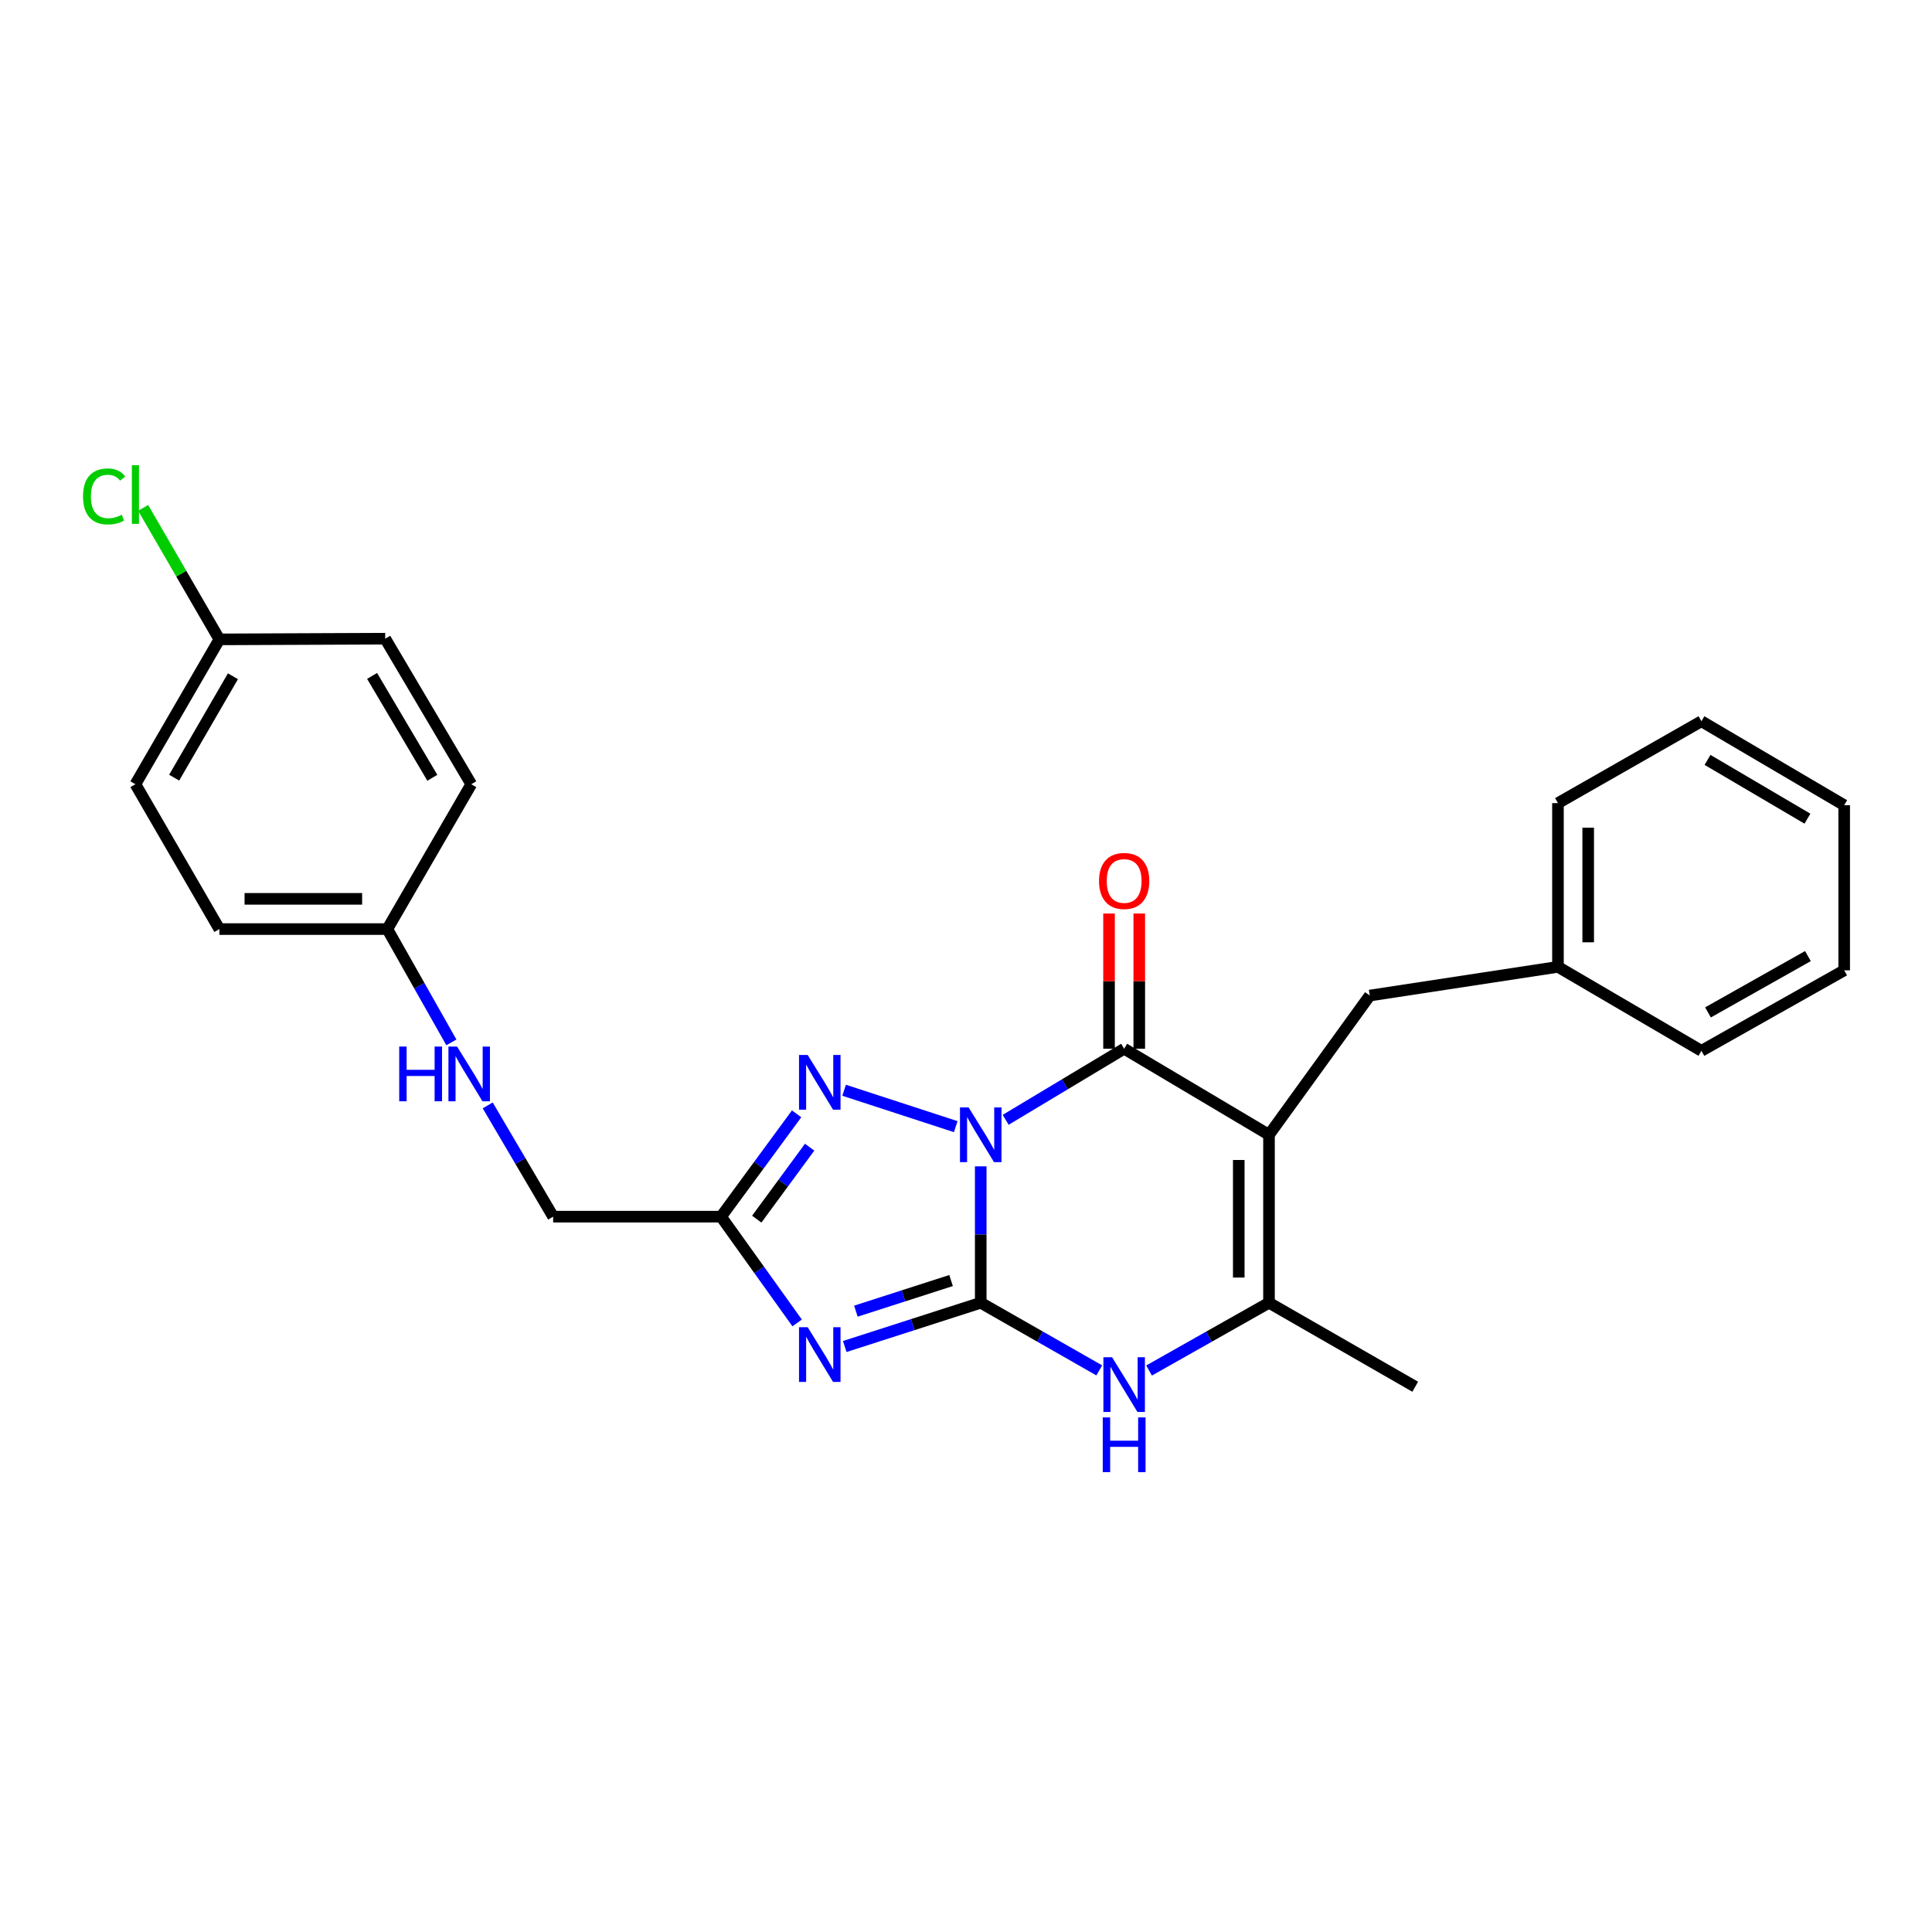 <?xml version='1.0' encoding='iso-8859-1'?>
<svg version='1.1' baseProfile='full'
              xmlns='http://www.w3.org/2000/svg'
                      xmlns:rdkit='http://www.rdkit.org/xml'
                      xmlns:xlink='http://www.w3.org/1999/xlink'
                  xml:space='preserve'
width='1000px' height='1000px' viewBox='0 0 1000 1000'>
<!-- END OF HEADER -->
<rect style='opacity:1.0;fill:#FFFFFF;stroke:none' width='1000' height='1000' x='0' y='0'> </rect>
<path class='bond-0' d='M 507.624,603.701 L 507.624,639.003' style='fill:none;fill-rule:evenodd;stroke:#0000FF;stroke-width:6px;stroke-linecap:butt;stroke-linejoin:miter;stroke-opacity:1' />
<path class='bond-0' d='M 507.624,639.003 L 507.624,674.304' style='fill:none;fill-rule:evenodd;stroke:#000000;stroke-width:6px;stroke-linecap:butt;stroke-linejoin:miter;stroke-opacity:1' />
<path class='bond-1' d='M 520.528,579.625 L 551.193,561.223' style='fill:none;fill-rule:evenodd;stroke:#0000FF;stroke-width:6px;stroke-linecap:butt;stroke-linejoin:miter;stroke-opacity:1' />
<path class='bond-1' d='M 551.193,561.223 L 581.859,542.822' style='fill:none;fill-rule:evenodd;stroke:#000000;stroke-width:6px;stroke-linecap:butt;stroke-linejoin:miter;stroke-opacity:1' />
<path class='bond-4' d='M 494.693,583.153 L 436.904,564.314' style='fill:none;fill-rule:evenodd;stroke:#0000FF;stroke-width:6px;stroke-linecap:butt;stroke-linejoin:miter;stroke-opacity:1' />
<path class='bond-3' d='M 507.624,674.304 L 472.432,685.626' style='fill:none;fill-rule:evenodd;stroke:#000000;stroke-width:6px;stroke-linecap:butt;stroke-linejoin:miter;stroke-opacity:1' />
<path class='bond-3' d='M 472.432,685.626 L 437.241,696.948' style='fill:none;fill-rule:evenodd;stroke:#0000FF;stroke-width:6px;stroke-linecap:butt;stroke-linejoin:miter;stroke-opacity:1' />
<path class='bond-3' d='M 492.274,662.804 L 467.64,670.729' style='fill:none;fill-rule:evenodd;stroke:#000000;stroke-width:6px;stroke-linecap:butt;stroke-linejoin:miter;stroke-opacity:1' />
<path class='bond-3' d='M 467.64,670.729 L 443.006,678.654' style='fill:none;fill-rule:evenodd;stroke:#0000FF;stroke-width:6px;stroke-linecap:butt;stroke-linejoin:miter;stroke-opacity:1' />
<path class='bond-5' d='M 507.624,674.304 L 538.303,691.808' style='fill:none;fill-rule:evenodd;stroke:#000000;stroke-width:6px;stroke-linecap:butt;stroke-linejoin:miter;stroke-opacity:1' />
<path class='bond-5' d='M 538.303,691.808 L 568.982,709.313' style='fill:none;fill-rule:evenodd;stroke:#0000FF;stroke-width:6px;stroke-linecap:butt;stroke-linejoin:miter;stroke-opacity:1' />
<path class='bond-2' d='M 581.859,542.822 L 656.832,587.368' style='fill:none;fill-rule:evenodd;stroke:#000000;stroke-width:6px;stroke-linecap:butt;stroke-linejoin:miter;stroke-opacity:1' />
<path class='bond-9' d='M 589.683,542.822 L 589.683,507.829' style='fill:none;fill-rule:evenodd;stroke:#000000;stroke-width:6px;stroke-linecap:butt;stroke-linejoin:miter;stroke-opacity:1' />
<path class='bond-9' d='M 589.683,507.829 L 589.683,472.836' style='fill:none;fill-rule:evenodd;stroke:#FF0000;stroke-width:6px;stroke-linecap:butt;stroke-linejoin:miter;stroke-opacity:1' />
<path class='bond-9' d='M 574.034,542.822 L 574.034,507.829' style='fill:none;fill-rule:evenodd;stroke:#000000;stroke-width:6px;stroke-linecap:butt;stroke-linejoin:miter;stroke-opacity:1' />
<path class='bond-9' d='M 574.034,507.829 L 574.034,472.836' style='fill:none;fill-rule:evenodd;stroke:#FF0000;stroke-width:6px;stroke-linecap:butt;stroke-linejoin:miter;stroke-opacity:1' />
<path class='bond-7' d='M 656.832,587.368 L 656.832,674.304' style='fill:none;fill-rule:evenodd;stroke:#000000;stroke-width:6px;stroke-linecap:butt;stroke-linejoin:miter;stroke-opacity:1' />
<path class='bond-7' d='M 641.184,600.408 L 641.184,661.264' style='fill:none;fill-rule:evenodd;stroke:#000000;stroke-width:6px;stroke-linecap:butt;stroke-linejoin:miter;stroke-opacity:1' />
<path class='bond-8' d='M 656.832,587.368 L 708.985,515.298' style='fill:none;fill-rule:evenodd;stroke:#000000;stroke-width:6px;stroke-linecap:butt;stroke-linejoin:miter;stroke-opacity:1' />
<path class='bond-26' d='M 412.605,684.752 L 392.913,657.247' style='fill:none;fill-rule:evenodd;stroke:#0000FF;stroke-width:6px;stroke-linecap:butt;stroke-linejoin:miter;stroke-opacity:1' />
<path class='bond-26' d='M 392.913,657.247 L 373.221,629.741' style='fill:none;fill-rule:evenodd;stroke:#000000;stroke-width:6px;stroke-linecap:butt;stroke-linejoin:miter;stroke-opacity:1' />
<path class='bond-6' d='M 412.323,576.526 L 392.772,603.134' style='fill:none;fill-rule:evenodd;stroke:#0000FF;stroke-width:6px;stroke-linecap:butt;stroke-linejoin:miter;stroke-opacity:1' />
<path class='bond-6' d='M 392.772,603.134 L 373.221,629.741' style='fill:none;fill-rule:evenodd;stroke:#000000;stroke-width:6px;stroke-linecap:butt;stroke-linejoin:miter;stroke-opacity:1' />
<path class='bond-6' d='M 419.068,593.775 L 405.382,612.4' style='fill:none;fill-rule:evenodd;stroke:#0000FF;stroke-width:6px;stroke-linecap:butt;stroke-linejoin:miter;stroke-opacity:1' />
<path class='bond-6' d='M 405.382,612.4 L 391.696,631.025' style='fill:none;fill-rule:evenodd;stroke:#000000;stroke-width:6px;stroke-linecap:butt;stroke-linejoin:miter;stroke-opacity:1' />
<path class='bond-27' d='M 594.751,709.376 L 625.792,691.84' style='fill:none;fill-rule:evenodd;stroke:#0000FF;stroke-width:6px;stroke-linecap:butt;stroke-linejoin:miter;stroke-opacity:1' />
<path class='bond-27' d='M 625.792,691.84 L 656.832,674.304' style='fill:none;fill-rule:evenodd;stroke:#000000;stroke-width:6px;stroke-linecap:butt;stroke-linejoin:miter;stroke-opacity:1' />
<path class='bond-10' d='M 373.221,629.741 L 286.31,629.741' style='fill:none;fill-rule:evenodd;stroke:#000000;stroke-width:6px;stroke-linecap:butt;stroke-linejoin:miter;stroke-opacity:1' />
<path class='bond-15' d='M 656.832,674.304 L 732.519,717.772' style='fill:none;fill-rule:evenodd;stroke:#000000;stroke-width:6px;stroke-linecap:butt;stroke-linejoin:miter;stroke-opacity:1' />
<path class='bond-14' d='M 708.985,515.298 L 806.397,500.441' style='fill:none;fill-rule:evenodd;stroke:#000000;stroke-width:6px;stroke-linecap:butt;stroke-linejoin:miter;stroke-opacity:1' />
<path class='bond-11' d='M 286.31,629.741 L 269.375,600.949' style='fill:none;fill-rule:evenodd;stroke:#000000;stroke-width:6px;stroke-linecap:butt;stroke-linejoin:miter;stroke-opacity:1' />
<path class='bond-11' d='M 269.375,600.949 L 252.44,572.157' style='fill:none;fill-rule:evenodd;stroke:#0000FF;stroke-width:6px;stroke-linecap:butt;stroke-linejoin:miter;stroke-opacity:1' />
<path class='bond-12' d='M 233.631,539.541 L 217.054,510.215' style='fill:none;fill-rule:evenodd;stroke:#0000FF;stroke-width:6px;stroke-linecap:butt;stroke-linejoin:miter;stroke-opacity:1' />
<path class='bond-12' d='M 217.054,510.215 L 200.478,480.889' style='fill:none;fill-rule:evenodd;stroke:#000000;stroke-width:6px;stroke-linecap:butt;stroke-linejoin:miter;stroke-opacity:1' />
<path class='bond-17' d='M 200.478,480.889 L 243.929,405.915' style='fill:none;fill-rule:evenodd;stroke:#000000;stroke-width:6px;stroke-linecap:butt;stroke-linejoin:miter;stroke-opacity:1' />
<path class='bond-18' d='M 200.478,480.889 L 113.551,480.889' style='fill:none;fill-rule:evenodd;stroke:#000000;stroke-width:6px;stroke-linecap:butt;stroke-linejoin:miter;stroke-opacity:1' />
<path class='bond-18' d='M 187.439,465.24 L 126.59,465.24' style='fill:none;fill-rule:evenodd;stroke:#000000;stroke-width:6px;stroke-linecap:butt;stroke-linejoin:miter;stroke-opacity:1' />
<path class='bond-13' d='M 113.551,330.941 L 70.091,405.915' style='fill:none;fill-rule:evenodd;stroke:#000000;stroke-width:6px;stroke-linecap:butt;stroke-linejoin:miter;stroke-opacity:1' />
<path class='bond-13' d='M 120.57,350.035 L 90.149,402.516' style='fill:none;fill-rule:evenodd;stroke:#000000;stroke-width:6px;stroke-linecap:butt;stroke-linejoin:miter;stroke-opacity:1' />
<path class='bond-16' d='M 113.551,330.941 L 93.824,296.91' style='fill:none;fill-rule:evenodd;stroke:#000000;stroke-width:6px;stroke-linecap:butt;stroke-linejoin:miter;stroke-opacity:1' />
<path class='bond-16' d='M 93.824,296.91 L 74.098,262.879' style='fill:none;fill-rule:evenodd;stroke:#00CC00;stroke-width:6px;stroke-linecap:butt;stroke-linejoin:miter;stroke-opacity:1' />
<path class='bond-28' d='M 113.551,330.941 L 199.383,330.585' style='fill:none;fill-rule:evenodd;stroke:#000000;stroke-width:6px;stroke-linecap:butt;stroke-linejoin:miter;stroke-opacity:1' />
<path class='bond-21' d='M 806.397,500.441 L 806.397,415.695' style='fill:none;fill-rule:evenodd;stroke:#000000;stroke-width:6px;stroke-linecap:butt;stroke-linejoin:miter;stroke-opacity:1' />
<path class='bond-21' d='M 822.046,487.729 L 822.046,428.407' style='fill:none;fill-rule:evenodd;stroke:#000000;stroke-width:6px;stroke-linecap:butt;stroke-linejoin:miter;stroke-opacity:1' />
<path class='bond-22' d='M 806.397,500.441 L 880.658,543.9' style='fill:none;fill-rule:evenodd;stroke:#000000;stroke-width:6px;stroke-linecap:butt;stroke-linejoin:miter;stroke-opacity:1' />
<path class='bond-19' d='M 243.929,405.915 L 199.383,330.585' style='fill:none;fill-rule:evenodd;stroke:#000000;stroke-width:6px;stroke-linecap:butt;stroke-linejoin:miter;stroke-opacity:1' />
<path class='bond-19' d='M 223.777,402.581 L 192.595,349.849' style='fill:none;fill-rule:evenodd;stroke:#000000;stroke-width:6px;stroke-linecap:butt;stroke-linejoin:miter;stroke-opacity:1' />
<path class='bond-20' d='M 113.551,480.889 L 70.091,405.915' style='fill:none;fill-rule:evenodd;stroke:#000000;stroke-width:6px;stroke-linecap:butt;stroke-linejoin:miter;stroke-opacity:1' />
<path class='bond-24' d='M 806.397,415.695 L 880.658,373.314' style='fill:none;fill-rule:evenodd;stroke:#000000;stroke-width:6px;stroke-linecap:butt;stroke-linejoin:miter;stroke-opacity:1' />
<path class='bond-23' d='M 880.658,543.9 L 954.545,502.249' style='fill:none;fill-rule:evenodd;stroke:#000000;stroke-width:6px;stroke-linecap:butt;stroke-linejoin:miter;stroke-opacity:1' />
<path class='bond-23' d='M 884.057,524.021 L 935.778,494.865' style='fill:none;fill-rule:evenodd;stroke:#000000;stroke-width:6px;stroke-linecap:butt;stroke-linejoin:miter;stroke-opacity:1' />
<path class='bond-25' d='M 954.545,502.249 L 954.545,416.773' style='fill:none;fill-rule:evenodd;stroke:#000000;stroke-width:6px;stroke-linecap:butt;stroke-linejoin:miter;stroke-opacity:1' />
<path class='bond-29' d='M 880.658,373.314 L 954.545,416.773' style='fill:none;fill-rule:evenodd;stroke:#000000;stroke-width:6px;stroke-linecap:butt;stroke-linejoin:miter;stroke-opacity:1' />
<path class='bond-29' d='M 883.808,393.321 L 935.529,423.743' style='fill:none;fill-rule:evenodd;stroke:#000000;stroke-width:6px;stroke-linecap:butt;stroke-linejoin:miter;stroke-opacity:1' />
<path  class='atom-0' d='M 501.364 573.208
L 510.644 588.208
Q 511.564 589.688, 513.044 592.368
Q 514.524 595.048, 514.604 595.208
L 514.604 573.208
L 518.364 573.208
L 518.364 601.528
L 514.484 601.528
L 504.524 585.128
Q 503.364 583.208, 502.124 581.008
Q 500.924 578.808, 500.564 578.128
L 500.564 601.528
L 496.884 601.528
L 496.884 573.208
L 501.364 573.208
' fill='#0000FF'/>
<path  class='atom-4' d='M 418.053 686.947
L 427.333 701.947
Q 428.253 703.427, 429.733 706.107
Q 431.213 708.787, 431.293 708.947
L 431.293 686.947
L 435.053 686.947
L 435.053 715.267
L 431.173 715.267
L 421.213 698.867
Q 420.053 696.947, 418.813 694.747
Q 417.613 692.547, 417.253 691.867
L 417.253 715.267
L 413.573 715.267
L 413.573 686.947
L 418.053 686.947
' fill='#0000FF'/>
<path  class='atom-5' d='M 418.053 546.049
L 427.333 561.049
Q 428.253 562.529, 429.733 565.209
Q 431.213 567.889, 431.293 568.049
L 431.293 546.049
L 435.053 546.049
L 435.053 574.369
L 431.173 574.369
L 421.213 557.969
Q 420.053 556.049, 418.813 553.849
Q 417.613 551.649, 417.253 550.969
L 417.253 574.369
L 413.573 574.369
L 413.573 546.049
L 418.053 546.049
' fill='#0000FF'/>
<path  class='atom-6' d='M 575.599 702.5
L 584.879 717.5
Q 585.799 718.98, 587.279 721.66
Q 588.759 724.34, 588.839 724.5
L 588.839 702.5
L 592.599 702.5
L 592.599 730.82
L 588.719 730.82
L 578.759 714.42
Q 577.599 712.5, 576.359 710.3
Q 575.159 708.1, 574.799 707.42
L 574.799 730.82
L 571.119 730.82
L 571.119 702.5
L 575.599 702.5
' fill='#0000FF'/>
<path  class='atom-6' d='M 570.779 733.652
L 574.619 733.652
L 574.619 745.692
L 589.099 745.692
L 589.099 733.652
L 592.939 733.652
L 592.939 761.972
L 589.099 761.972
L 589.099 748.892
L 574.619 748.892
L 574.619 761.972
L 570.779 761.972
L 570.779 733.652
' fill='#0000FF'/>
<path  class='atom-10' d='M 568.859 455.983
Q 568.859 449.183, 572.219 445.383
Q 575.579 441.583, 581.859 441.583
Q 588.139 441.583, 591.499 445.383
Q 594.859 449.183, 594.859 455.983
Q 594.859 462.863, 591.459 466.783
Q 588.059 470.663, 581.859 470.663
Q 575.619 470.663, 572.219 466.783
Q 568.859 462.903, 568.859 455.983
M 581.859 467.463
Q 586.179 467.463, 588.499 464.583
Q 590.859 461.663, 590.859 455.983
Q 590.859 450.423, 588.499 447.623
Q 586.179 444.783, 581.859 444.783
Q 577.539 444.783, 575.179 447.583
Q 572.859 450.383, 572.859 455.983
Q 572.859 461.703, 575.179 464.583
Q 577.539 467.463, 581.859 467.463
' fill='#FF0000'/>
<path  class='atom-12' d='M 206.631 541.694
L 210.471 541.694
L 210.471 553.734
L 224.951 553.734
L 224.951 541.694
L 228.791 541.694
L 228.791 570.014
L 224.951 570.014
L 224.951 556.934
L 210.471 556.934
L 210.471 570.014
L 206.631 570.014
L 206.631 541.694
' fill='#0000FF'/>
<path  class='atom-12' d='M 236.591 541.694
L 245.871 556.694
Q 246.791 558.174, 248.271 560.854
Q 249.751 563.534, 249.831 563.694
L 249.831 541.694
L 253.591 541.694
L 253.591 570.014
L 249.711 570.014
L 239.751 553.614
Q 238.591 551.694, 237.351 549.494
Q 236.151 547.294, 235.791 546.614
L 235.791 570.014
L 232.111 570.014
L 232.111 541.694
L 236.591 541.694
' fill='#0000FF'/>
<path  class='atom-17' d='M 42.971 256.947
Q 42.971 249.907, 46.251 246.227
Q 49.571 242.507, 55.851 242.507
Q 61.691 242.507, 64.811 246.627
L 62.171 248.787
Q 59.891 245.787, 55.851 245.787
Q 51.571 245.787, 49.291 248.667
Q 47.051 251.507, 47.051 256.947
Q 47.051 262.547, 49.371 265.427
Q 51.731 268.307, 56.291 268.307
Q 59.411 268.307, 63.051 266.427
L 64.171 269.427
Q 62.691 270.387, 60.451 270.947
Q 58.211 271.507, 55.731 271.507
Q 49.571 271.507, 46.251 267.747
Q 42.971 263.987, 42.971 256.947
' fill='#00CC00'/>
<path  class='atom-17' d='M 68.251 240.787
L 71.931 240.787
L 71.931 271.147
L 68.251 271.147
L 68.251 240.787
' fill='#00CC00'/>
</svg>
